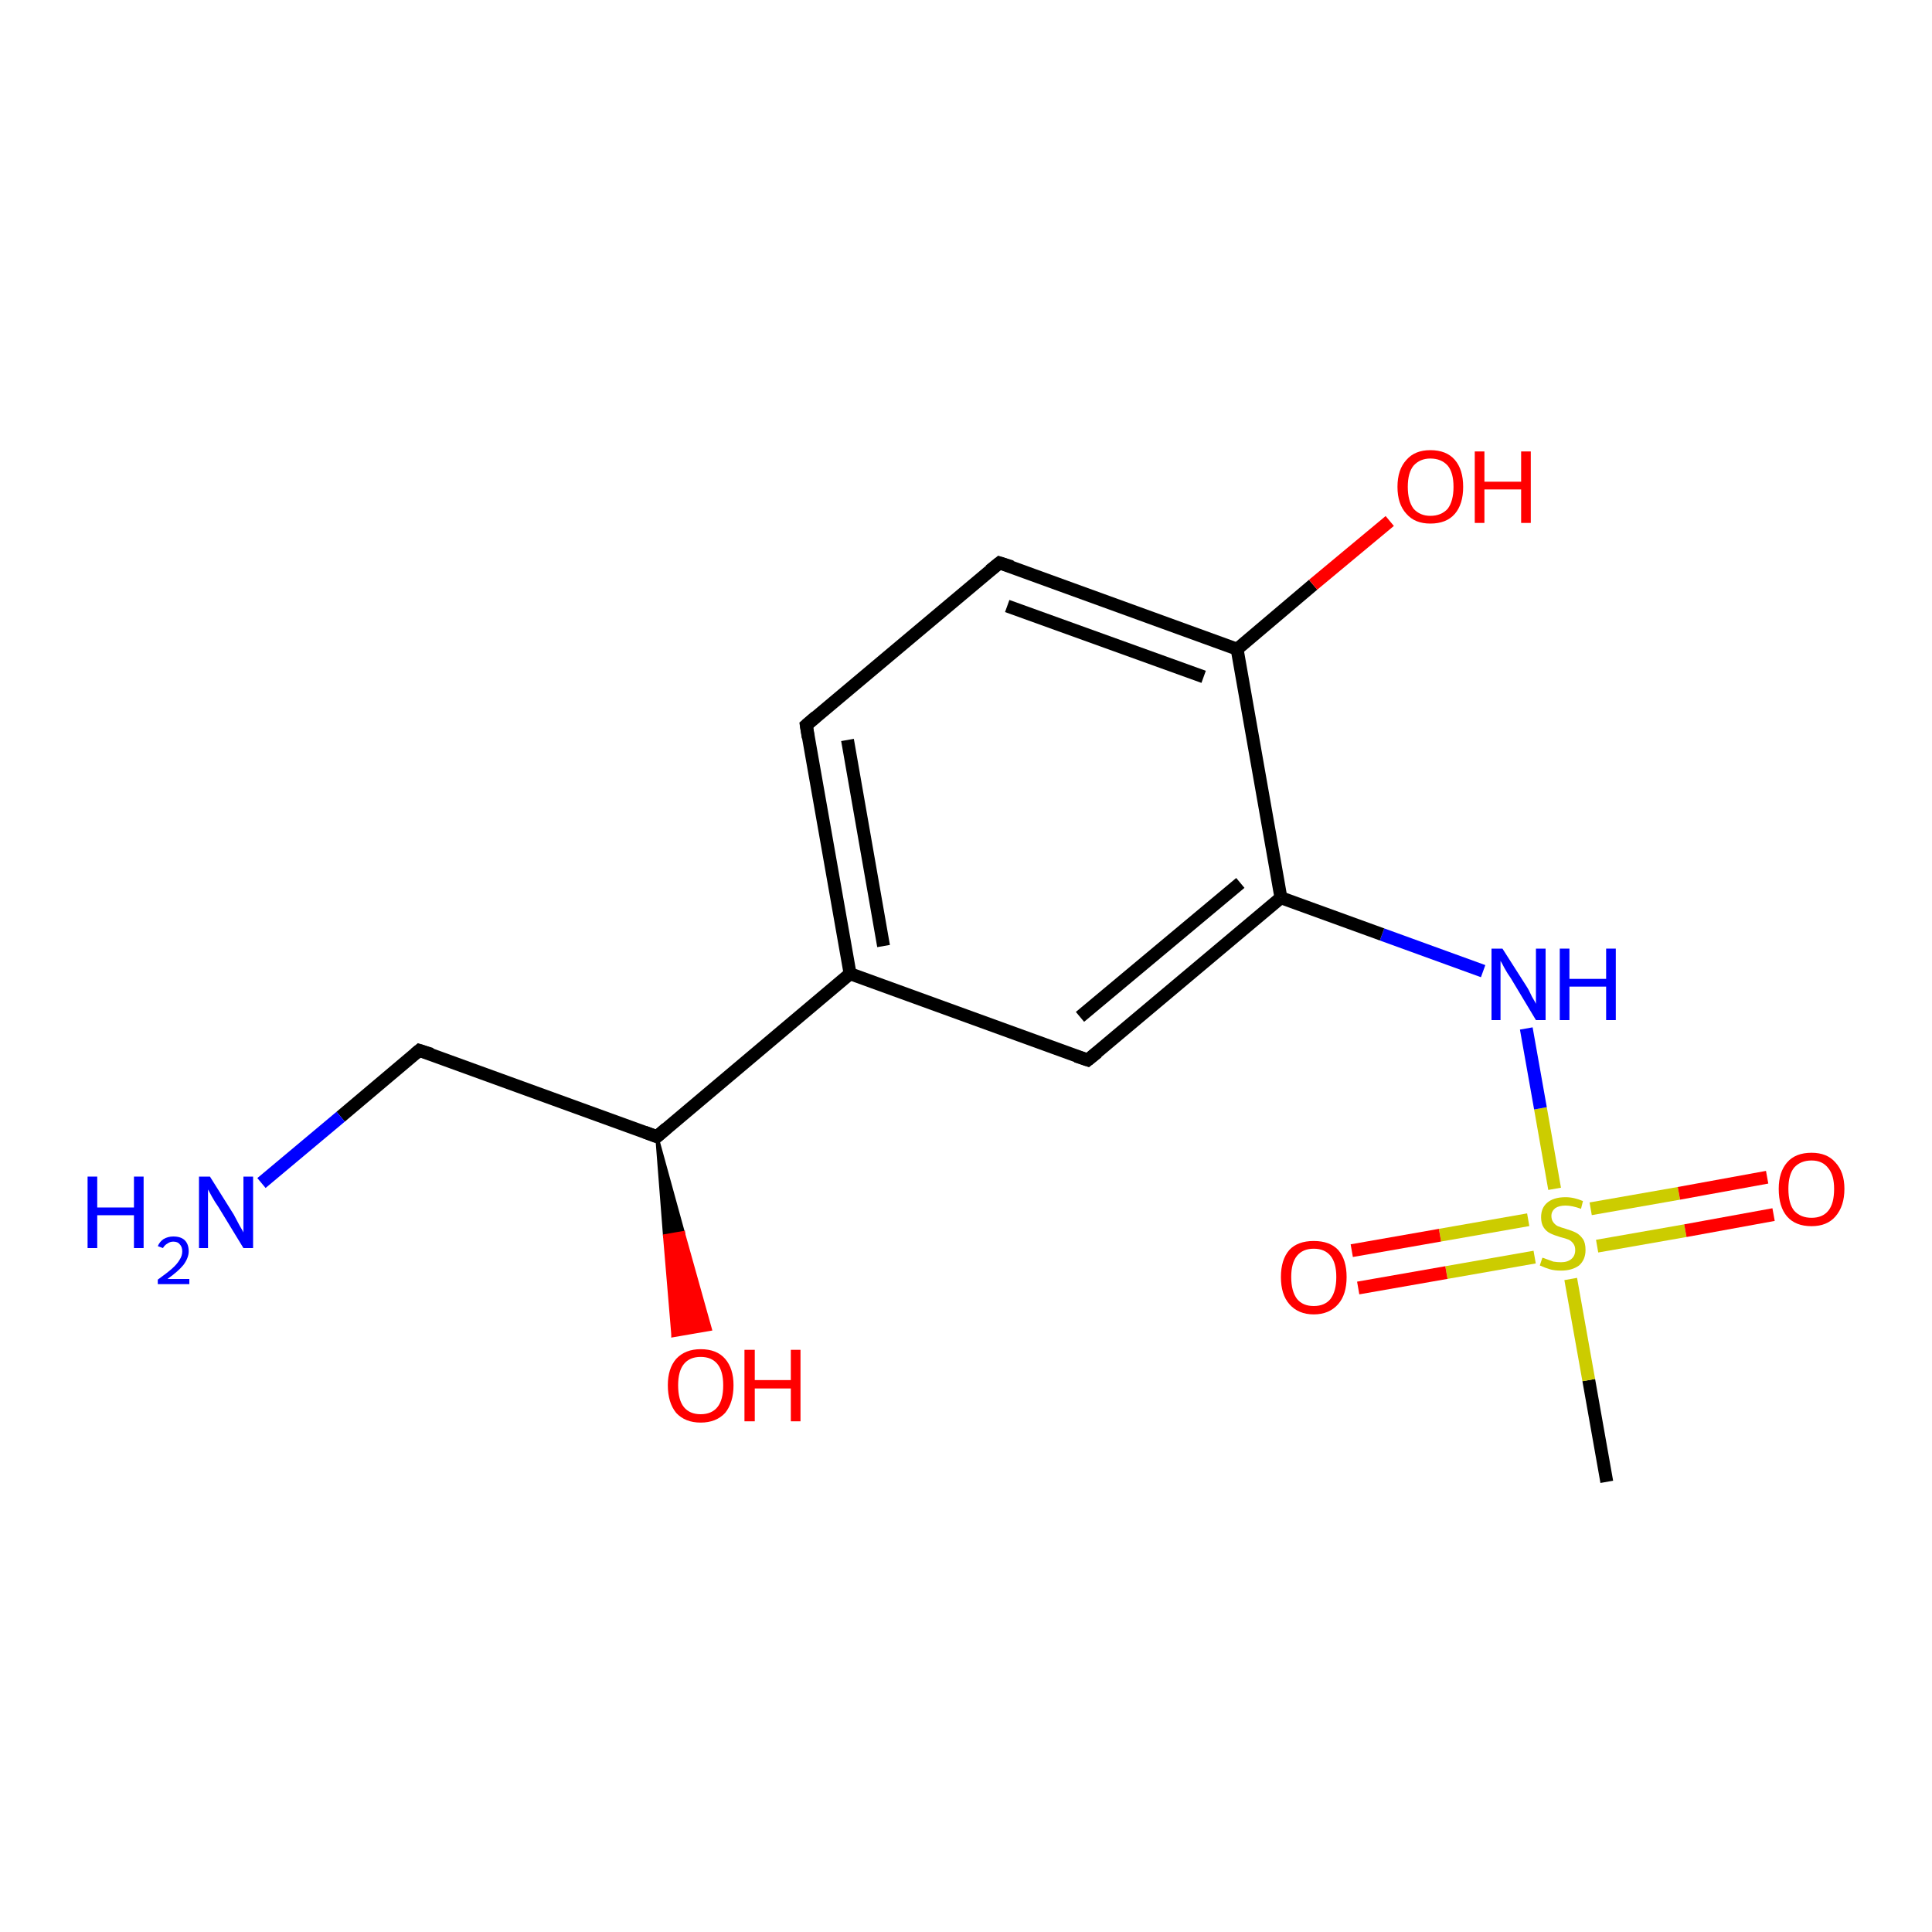 <?xml version='1.0' encoding='iso-8859-1'?>
<svg version='1.1' baseProfile='full'
              xmlns='http://www.w3.org/2000/svg'
                      xmlns:rdkit='http://www.rdkit.org/xml'
                      xmlns:xlink='http://www.w3.org/1999/xlink'
                  xml:space='preserve'
width='300px' height='300px' viewBox='0 0 300 300'>
<!-- END OF HEADER -->
<rect style='opacity:1.0;fill:#FFFFFF;stroke:none' width='300.0' height='300.0' x='0.0' y='0.0'> </rect>
<path class='bond-0 atom-0 atom-1' d='M 249.5,230.1 L 246.7,214.3' style='fill:none;fill-rule:evenodd;stroke:#000000;stroke-width:2.0px;stroke-linecap:butt;stroke-linejoin:miter;stroke-opacity:1' />
<path class='bond-0 atom-0 atom-1' d='M 246.7,214.3 L 243.9,198.6' style='fill:none;fill-rule:evenodd;stroke:#CCCC00;stroke-width:2.0px;stroke-linecap:butt;stroke-linejoin:miter;stroke-opacity:1' />
<path class='bond-1 atom-1 atom-2' d='M 237.3,189.4 L 223.6,191.8' style='fill:none;fill-rule:evenodd;stroke:#CCCC00;stroke-width:2.0px;stroke-linecap:butt;stroke-linejoin:miter;stroke-opacity:1' />
<path class='bond-1 atom-1 atom-2' d='M 223.6,191.8 L 209.9,194.2' style='fill:none;fill-rule:evenodd;stroke:#FF0000;stroke-width:2.0px;stroke-linecap:butt;stroke-linejoin:miter;stroke-opacity:1' />
<path class='bond-1 atom-1 atom-2' d='M 238.3,195.2 L 224.6,197.6' style='fill:none;fill-rule:evenodd;stroke:#CCCC00;stroke-width:2.0px;stroke-linecap:butt;stroke-linejoin:miter;stroke-opacity:1' />
<path class='bond-1 atom-1 atom-2' d='M 224.6,197.6 L 210.9,200.0' style='fill:none;fill-rule:evenodd;stroke:#FF0000;stroke-width:2.0px;stroke-linecap:butt;stroke-linejoin:miter;stroke-opacity:1' />
<path class='bond-2 atom-1 atom-3' d='M 248.0,193.5 L 261.7,191.1' style='fill:none;fill-rule:evenodd;stroke:#CCCC00;stroke-width:2.0px;stroke-linecap:butt;stroke-linejoin:miter;stroke-opacity:1' />
<path class='bond-2 atom-1 atom-3' d='M 261.7,191.1 L 275.4,188.6' style='fill:none;fill-rule:evenodd;stroke:#FF0000;stroke-width:2.0px;stroke-linecap:butt;stroke-linejoin:miter;stroke-opacity:1' />
<path class='bond-2 atom-1 atom-3' d='M 247.0,187.7 L 260.7,185.3' style='fill:none;fill-rule:evenodd;stroke:#CCCC00;stroke-width:2.0px;stroke-linecap:butt;stroke-linejoin:miter;stroke-opacity:1' />
<path class='bond-2 atom-1 atom-3' d='M 260.7,185.3 L 274.4,182.8' style='fill:none;fill-rule:evenodd;stroke:#FF0000;stroke-width:2.0px;stroke-linecap:butt;stroke-linejoin:miter;stroke-opacity:1' />
<path class='bond-3 atom-1 atom-4' d='M 241.4,184.6 L 239.2,172.1' style='fill:none;fill-rule:evenodd;stroke:#CCCC00;stroke-width:2.0px;stroke-linecap:butt;stroke-linejoin:miter;stroke-opacity:1' />
<path class='bond-3 atom-1 atom-4' d='M 239.2,172.1 L 237.0,159.7' style='fill:none;fill-rule:evenodd;stroke:#0000FF;stroke-width:2.0px;stroke-linecap:butt;stroke-linejoin:miter;stroke-opacity:1' />
<path class='bond-4 atom-4 atom-5' d='M 230.3,150.8 L 214.6,145.1' style='fill:none;fill-rule:evenodd;stroke:#0000FF;stroke-width:2.0px;stroke-linecap:butt;stroke-linejoin:miter;stroke-opacity:1' />
<path class='bond-4 atom-4 atom-5' d='M 214.6,145.1 L 198.9,139.4' style='fill:none;fill-rule:evenodd;stroke:#000000;stroke-width:2.0px;stroke-linecap:butt;stroke-linejoin:miter;stroke-opacity:1' />
<path class='bond-5 atom-5 atom-6' d='M 198.9,139.4 L 168.9,164.6' style='fill:none;fill-rule:evenodd;stroke:#000000;stroke-width:2.0px;stroke-linecap:butt;stroke-linejoin:miter;stroke-opacity:1' />
<path class='bond-5 atom-5 atom-6' d='M 192.6,137.1 L 167.7,157.9' style='fill:none;fill-rule:evenodd;stroke:#000000;stroke-width:2.0px;stroke-linecap:butt;stroke-linejoin:miter;stroke-opacity:1' />
<path class='bond-6 atom-6 atom-7' d='M 168.9,164.6 L 132.0,151.2' style='fill:none;fill-rule:evenodd;stroke:#000000;stroke-width:2.0px;stroke-linecap:butt;stroke-linejoin:miter;stroke-opacity:1' />
<path class='bond-7 atom-7 atom-8' d='M 132.0,151.2 L 125.2,112.6' style='fill:none;fill-rule:evenodd;stroke:#000000;stroke-width:2.0px;stroke-linecap:butt;stroke-linejoin:miter;stroke-opacity:1' />
<path class='bond-7 atom-7 atom-8' d='M 137.2,146.9 L 131.6,114.9' style='fill:none;fill-rule:evenodd;stroke:#000000;stroke-width:2.0px;stroke-linecap:butt;stroke-linejoin:miter;stroke-opacity:1' />
<path class='bond-8 atom-8 atom-9' d='M 125.2,112.6 L 155.2,87.4' style='fill:none;fill-rule:evenodd;stroke:#000000;stroke-width:2.0px;stroke-linecap:butt;stroke-linejoin:miter;stroke-opacity:1' />
<path class='bond-9 atom-9 atom-10' d='M 155.2,87.4 L 192.1,100.8' style='fill:none;fill-rule:evenodd;stroke:#000000;stroke-width:2.0px;stroke-linecap:butt;stroke-linejoin:miter;stroke-opacity:1' />
<path class='bond-9 atom-9 atom-10' d='M 156.4,94.1 L 186.9,105.1' style='fill:none;fill-rule:evenodd;stroke:#000000;stroke-width:2.0px;stroke-linecap:butt;stroke-linejoin:miter;stroke-opacity:1' />
<path class='bond-10 atom-10 atom-11' d='M 192.1,100.8 L 203.9,90.8' style='fill:none;fill-rule:evenodd;stroke:#000000;stroke-width:2.0px;stroke-linecap:butt;stroke-linejoin:miter;stroke-opacity:1' />
<path class='bond-10 atom-10 atom-11' d='M 203.9,90.8 L 215.8,80.9' style='fill:none;fill-rule:evenodd;stroke:#FF0000;stroke-width:2.0px;stroke-linecap:butt;stroke-linejoin:miter;stroke-opacity:1' />
<path class='bond-11 atom-7 atom-12' d='M 132.0,151.2 L 102.0,176.5' style='fill:none;fill-rule:evenodd;stroke:#000000;stroke-width:2.0px;stroke-linecap:butt;stroke-linejoin:miter;stroke-opacity:1' />
<path class='bond-12 atom-12 atom-13' d='M 102.0,176.5 L 106.1,191.4 L 103.2,191.9 Z' style='fill:#000000;fill-rule:evenodd;fill-opacity:1;stroke:#000000;stroke-width:0.5px;stroke-linecap:butt;stroke-linejoin:miter;stroke-opacity:1;' />
<path class='bond-12 atom-12 atom-13' d='M 106.1,191.4 L 104.5,207.4 L 110.3,206.4 Z' style='fill:#FF0000;fill-rule:evenodd;fill-opacity:1;stroke:#FF0000;stroke-width:0.5px;stroke-linecap:butt;stroke-linejoin:miter;stroke-opacity:1;' />
<path class='bond-12 atom-12 atom-13' d='M 106.1,191.4 L 103.2,191.9 L 104.5,207.4 Z' style='fill:#FF0000;fill-rule:evenodd;fill-opacity:1;stroke:#FF0000;stroke-width:0.5px;stroke-linecap:butt;stroke-linejoin:miter;stroke-opacity:1;' />
<path class='bond-13 atom-12 atom-14' d='M 102.0,176.5 L 65.1,163.1' style='fill:none;fill-rule:evenodd;stroke:#000000;stroke-width:2.0px;stroke-linecap:butt;stroke-linejoin:miter;stroke-opacity:1' />
<path class='bond-14 atom-14 atom-15' d='M 65.1,163.1 L 52.9,173.4' style='fill:none;fill-rule:evenodd;stroke:#000000;stroke-width:2.0px;stroke-linecap:butt;stroke-linejoin:miter;stroke-opacity:1' />
<path class='bond-14 atom-14 atom-15' d='M 52.9,173.4 L 40.6,183.7' style='fill:none;fill-rule:evenodd;stroke:#0000FF;stroke-width:2.0px;stroke-linecap:butt;stroke-linejoin:miter;stroke-opacity:1' />
<path class='bond-15 atom-10 atom-5' d='M 192.1,100.8 L 198.9,139.4' style='fill:none;fill-rule:evenodd;stroke:#000000;stroke-width:2.0px;stroke-linecap:butt;stroke-linejoin:miter;stroke-opacity:1' />
<path d='M 170.4,163.4 L 168.9,164.6 L 167.1,164.0' style='fill:none;stroke:#000000;stroke-width:2.0px;stroke-linecap:butt;stroke-linejoin:miter;stroke-opacity:1;' />
<path d='M 125.5,114.5 L 125.2,112.6 L 126.7,111.3' style='fill:none;stroke:#000000;stroke-width:2.0px;stroke-linecap:butt;stroke-linejoin:miter;stroke-opacity:1;' />
<path d='M 153.7,88.6 L 155.2,87.4 L 157.1,88.0' style='fill:none;stroke:#000000;stroke-width:2.0px;stroke-linecap:butt;stroke-linejoin:miter;stroke-opacity:1;' />
<path d='M 103.5,175.2 L 102.0,176.5 L 100.1,175.8' style='fill:none;stroke:#000000;stroke-width:2.0px;stroke-linecap:butt;stroke-linejoin:miter;stroke-opacity:1;' />
<path d='M 67.0,163.7 L 65.1,163.1 L 64.5,163.6' style='fill:none;stroke:#000000;stroke-width:2.0px;stroke-linecap:butt;stroke-linejoin:miter;stroke-opacity:1;' />
<path class='atom-1' d='M 239.5 195.3
Q 239.6 195.3, 240.1 195.5
Q 240.7 195.7, 241.2 195.9
Q 241.8 196.0, 242.4 196.0
Q 243.4 196.0, 244.0 195.5
Q 244.6 195.0, 244.6 194.1
Q 244.6 193.5, 244.3 193.1
Q 244.0 192.7, 243.6 192.5
Q 243.1 192.3, 242.3 192.1
Q 241.3 191.8, 240.7 191.5
Q 240.1 191.2, 239.7 190.6
Q 239.3 190.0, 239.3 189.0
Q 239.3 187.6, 240.2 186.8
Q 241.2 185.9, 243.1 185.9
Q 244.4 185.9, 245.8 186.5
L 245.5 187.7
Q 244.1 187.2, 243.1 187.2
Q 242.1 187.2, 241.5 187.6
Q 240.9 188.1, 240.9 188.8
Q 240.9 189.4, 241.2 189.8
Q 241.5 190.2, 241.9 190.4
Q 242.4 190.6, 243.1 190.8
Q 244.1 191.1, 244.7 191.4
Q 245.3 191.7, 245.8 192.4
Q 246.2 193.0, 246.2 194.1
Q 246.2 195.6, 245.2 196.5
Q 244.1 197.3, 242.4 197.3
Q 241.4 197.3, 240.7 197.1
Q 240.0 196.9, 239.1 196.5
L 239.5 195.3
' fill='#CCCC00'/>
<path class='atom-2' d='M 198.9 198.3
Q 198.9 195.6, 200.2 194.1
Q 201.5 192.7, 204.0 192.7
Q 206.5 192.7, 207.8 194.1
Q 209.1 195.6, 209.1 198.3
Q 209.1 201.0, 207.8 202.5
Q 206.4 204.1, 204.0 204.1
Q 201.6 204.1, 200.2 202.5
Q 198.9 201.0, 198.9 198.3
M 204.0 202.8
Q 205.7 202.8, 206.6 201.7
Q 207.5 200.5, 207.5 198.3
Q 207.5 196.1, 206.6 195.0
Q 205.7 193.9, 204.0 193.9
Q 202.3 193.9, 201.4 195.0
Q 200.5 196.1, 200.5 198.3
Q 200.5 200.5, 201.4 201.7
Q 202.3 202.8, 204.0 202.8
' fill='#FF0000'/>
<path class='atom-3' d='M 276.2 184.6
Q 276.2 182.0, 277.5 180.5
Q 278.8 179.0, 281.3 179.0
Q 283.7 179.0, 285.0 180.5
Q 286.4 182.0, 286.4 184.6
Q 286.4 187.3, 285.0 188.9
Q 283.7 190.4, 281.3 190.4
Q 278.8 190.4, 277.5 188.9
Q 276.2 187.4, 276.2 184.6
M 281.3 189.1
Q 283.0 189.1, 283.9 188.0
Q 284.8 186.9, 284.8 184.6
Q 284.8 182.5, 283.9 181.4
Q 283.0 180.2, 281.3 180.2
Q 279.6 180.2, 278.6 181.3
Q 277.7 182.4, 277.7 184.6
Q 277.7 186.9, 278.6 188.0
Q 279.6 189.1, 281.3 189.1
' fill='#FF0000'/>
<path class='atom-4' d='M 233.3 147.3
L 237.0 153.1
Q 237.4 153.7, 237.9 154.8
Q 238.5 155.8, 238.5 155.9
L 238.5 147.3
L 240.0 147.3
L 240.0 158.4
L 238.5 158.4
L 234.6 151.9
Q 234.1 151.2, 233.6 150.3
Q 233.2 149.5, 233.0 149.2
L 233.0 158.4
L 231.6 158.4
L 231.6 147.3
L 233.3 147.3
' fill='#0000FF'/>
<path class='atom-4' d='M 242.2 147.3
L 243.7 147.3
L 243.7 152.0
L 249.4 152.0
L 249.4 147.3
L 250.9 147.3
L 250.9 158.4
L 249.4 158.4
L 249.4 153.2
L 243.7 153.2
L 243.7 158.4
L 242.2 158.4
L 242.2 147.3
' fill='#0000FF'/>
<path class='atom-11' d='M 217.0 75.6
Q 217.0 72.9, 218.4 71.4
Q 219.7 69.9, 222.1 69.9
Q 224.6 69.9, 225.9 71.4
Q 227.2 72.9, 227.2 75.6
Q 227.2 78.3, 225.9 79.8
Q 224.6 81.3, 222.1 81.3
Q 219.7 81.3, 218.4 79.8
Q 217.0 78.3, 217.0 75.6
M 222.1 80.1
Q 223.8 80.1, 224.8 79.0
Q 225.7 77.8, 225.7 75.6
Q 225.7 73.4, 224.8 72.3
Q 223.8 71.2, 222.1 71.2
Q 220.5 71.2, 219.5 72.3
Q 218.6 73.4, 218.6 75.6
Q 218.6 77.8, 219.5 79.0
Q 220.5 80.1, 222.1 80.1
' fill='#FF0000'/>
<path class='atom-11' d='M 229.0 70.1
L 230.5 70.1
L 230.5 74.8
L 236.2 74.8
L 236.2 70.1
L 237.7 70.1
L 237.7 81.2
L 236.2 81.2
L 236.2 76.0
L 230.5 76.0
L 230.5 81.2
L 229.0 81.2
L 229.0 70.1
' fill='#FF0000'/>
<path class='atom-13' d='M 103.7 215.1
Q 103.7 212.5, 105.0 211.0
Q 106.4 209.5, 108.8 209.5
Q 111.3 209.5, 112.6 211.0
Q 113.9 212.5, 113.9 215.1
Q 113.9 217.8, 112.6 219.4
Q 111.2 220.9, 108.8 220.9
Q 106.4 220.9, 105.0 219.4
Q 103.7 217.8, 103.7 215.1
M 108.8 219.6
Q 110.5 219.6, 111.4 218.5
Q 112.3 217.4, 112.3 215.1
Q 112.3 212.9, 111.4 211.8
Q 110.5 210.7, 108.8 210.7
Q 107.1 210.7, 106.2 211.8
Q 105.3 212.9, 105.3 215.1
Q 105.3 217.4, 106.2 218.5
Q 107.1 219.6, 108.8 219.6
' fill='#FF0000'/>
<path class='atom-13' d='M 115.6 209.6
L 117.2 209.6
L 117.2 214.3
L 122.8 214.3
L 122.8 209.6
L 124.3 209.6
L 124.3 220.7
L 122.8 220.7
L 122.8 215.6
L 117.2 215.6
L 117.2 220.7
L 115.6 220.7
L 115.6 209.6
' fill='#FF0000'/>
<path class='atom-15' d='M 13.6 182.7
L 15.1 182.7
L 15.1 187.5
L 20.8 187.5
L 20.8 182.7
L 22.3 182.7
L 22.3 193.8
L 20.8 193.8
L 20.8 188.7
L 15.1 188.7
L 15.1 193.8
L 13.6 193.8
L 13.6 182.7
' fill='#0000FF'/>
<path class='atom-15' d='M 24.5 193.5
Q 24.8 192.8, 25.4 192.4
Q 26.1 192.0, 26.9 192.0
Q 28.1 192.0, 28.7 192.6
Q 29.3 193.2, 29.3 194.3
Q 29.3 195.3, 28.5 196.4
Q 27.7 197.4, 26.0 198.6
L 29.4 198.6
L 29.4 199.4
L 24.5 199.4
L 24.5 198.7
Q 25.9 197.7, 26.7 197.0
Q 27.5 196.3, 27.9 195.6
Q 28.3 195.0, 28.3 194.3
Q 28.3 193.6, 27.9 193.2
Q 27.6 192.8, 26.9 192.8
Q 26.4 192.8, 26.0 193.1
Q 25.6 193.3, 25.3 193.8
L 24.5 193.5
' fill='#0000FF'/>
<path class='atom-15' d='M 32.6 182.7
L 36.3 188.6
Q 36.6 189.2, 37.2 190.3
Q 37.8 191.3, 37.8 191.4
L 37.8 182.7
L 39.3 182.7
L 39.3 193.8
L 37.8 193.8
L 33.9 187.4
Q 33.4 186.7, 32.9 185.8
Q 32.4 184.9, 32.3 184.7
L 32.3 193.8
L 30.9 193.8
L 30.9 182.7
L 32.6 182.7
' fill='#0000FF'/>
</svg>
